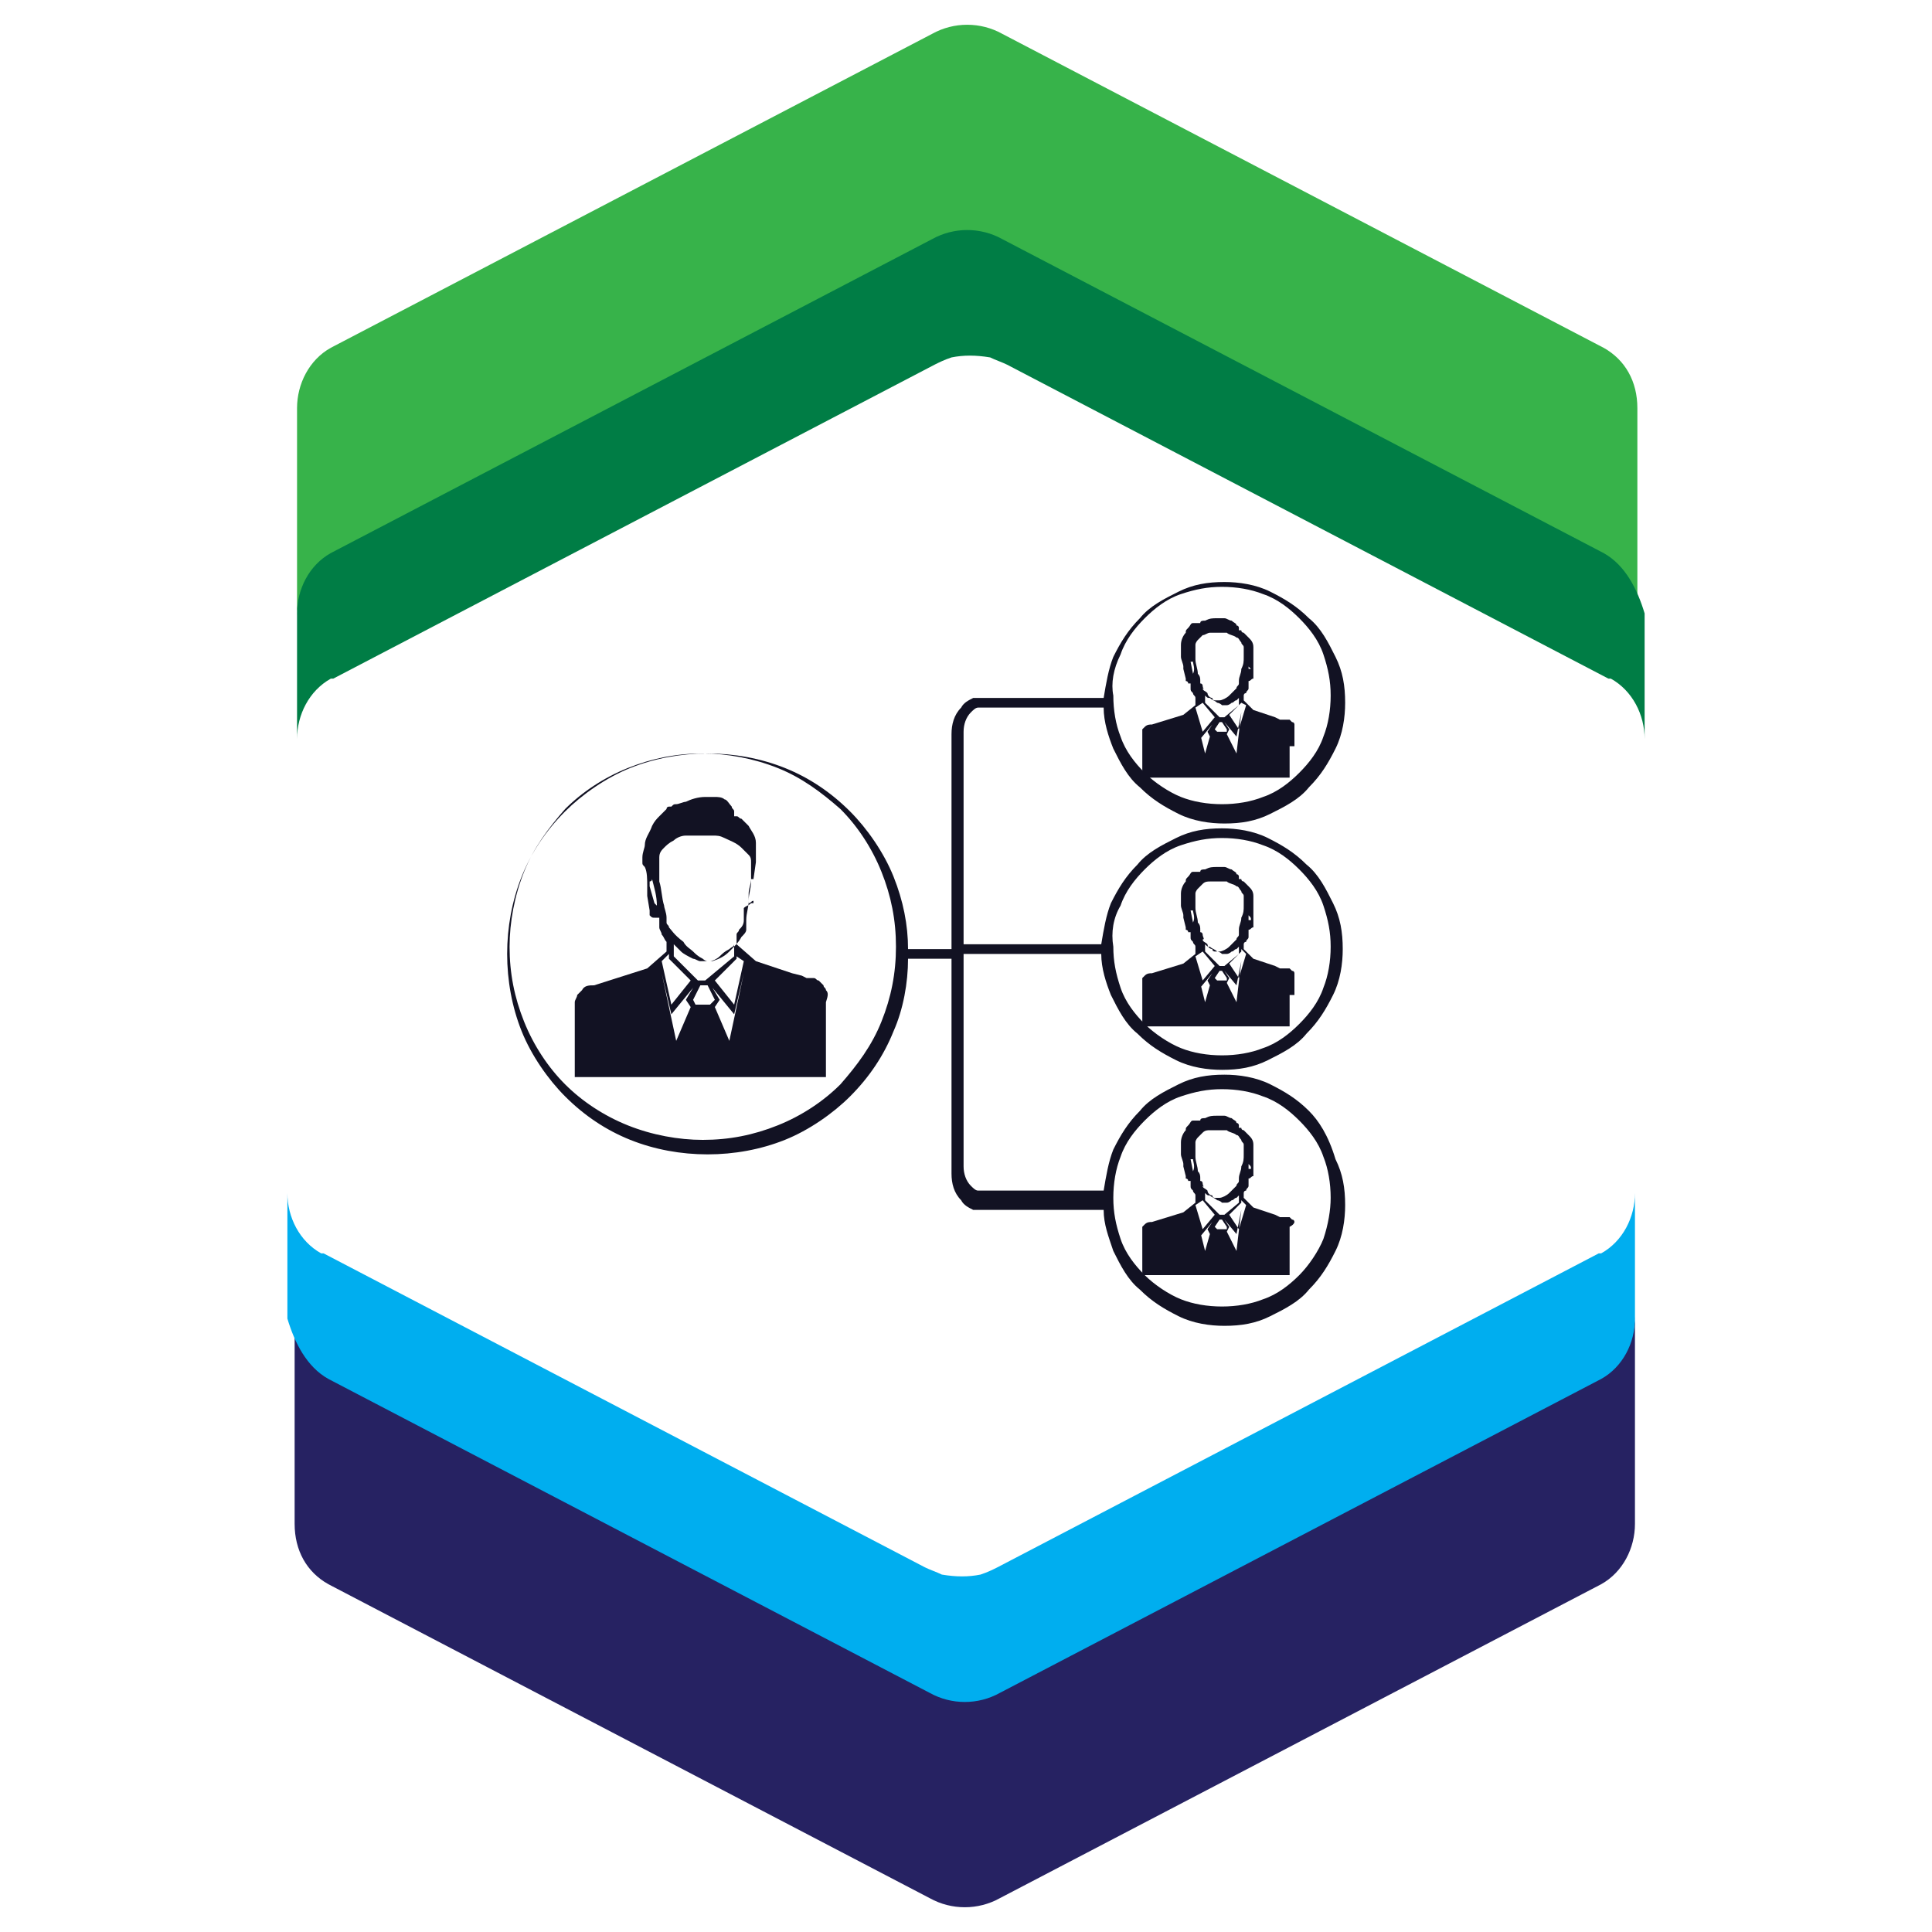 <svg xmlns="http://www.w3.org/2000/svg" viewBox="0 0 80 80"  enable-background="new 0 0 80 80" width="80px" height="80px"><g fill="#121223"><path d="m34.2 41c0-.1-.1-.1-.1-.2-.1-.1-.1-.1-.2-.2-.1 0-.1-.1-.2-.1-.1 0-.2 0-.2 0h-.1l-.2-.1-.4-.1-1.5-.5-.8-.7v-.4c0-.1.1-.1.1-.2.1-.1.2-.2.2-.4v-.1c0 0 0 0 0-.1 0-.1 0-.1 0-.2v-.1c.1-.1.2-.1.3-.2 0 0 0 0 .1 0v-.1c0-.1 0-.1 0-.2s0-.2 0-.3v-.1c0 0 0 0 0-.1s0-.1 0-.2l.1-.7v-.4c0-.1 0-.3 0-.4 0-.3-.2-.5-.3-.7-.1-.1-.2-.2-.3-.3-.1 0-.1-.1-.2-.1h-.1c0 0 0 0 0-.1v-.1c0-.1-.1-.1-.1-.2-.1-.1-.2-.3-.3-.3-.1-.1-.3-.1-.4-.1-.1 0-.3 0-.4 0-.3 0-.6.1-.8.2-.1 0-.3.1-.4.1-.1 0-.1 0-.2.1h-.1c0 0-.1 0-.1.1-.1.1-.2.2-.3.3-.1.1-.2.2-.3.4-.1.3-.3.5-.3.8 0 .1-.1.3-.1.5v.1c0 0 0 0 0 .1 0 .1 0 .1.1.2.1.2.1.5.1.8v.1.1c0 0 0 0 0 .1v.1l.1.6c0 0 0 0 0 .1v.1c.1.1.1.1.2.1.1 0 .1 0 .2 0 0 .1 0 .1 0 .2v.1.1c0 .1.1.2.1.3.1.1.1.2.2.3v.4l-.8.7-2.2.7c-.2 0-.4 0-.5.2-.1.1-.1.1-.2.2 0 .1-.1.2-.1.3v.1.1.3.5 2.1h10.4v-1.7-.8-.4c0-.1 0-.1 0-.2.1-.3.1-.4 0-.5m-3.4-1.2l-.4 1.8-.8-1 .9-.9v-.1l.3.2m-1.6.8h-.3l-1-1v-.5c.1.1.2.2.3.3.1.1.3.2.5.3.1 0 .2.1.3.1 0 0 .1 0 .2 0h.1c0 0 0 0 .1 0 .1 0 .3-.1.4-.2.1-.1.2-.2.4-.3.1-.1.2-.1.2-.2v.5l-1.2 1m1.8-3.6c0-.2.1-.4.1-.6h.1v.1.1c0 .1 0 .2 0 .4 0 .1 0 .1 0 .2 0 0 0 0 0 .1-.1 0-.1.1-.2.1 0-.1 0-.3 0-.4m-3.8.5c-.1 0-.1 0 0 0-.1-.1-.1 0 0 0l-.1-.1-.2-.7v-.1-.1c0 0 .1 0 .1-.1.1.4.2.7.2 1.1m.5.9c0-.1-.1-.1-.1-.2 0 0 0 0 0-.1v-.1c0-.2-.1-.4-.1-.5-.1-.3-.1-.7-.2-1 0-.2 0-.3 0-.5s0-.3 0-.5.1-.3.2-.4c.1-.1.2-.2.4-.3.1-.1.3-.2.5-.2h.1.1c.1 0 .2 0 .3 0s.2 0 .3 0 .2 0 .3 0c.2 0 .3 0 .5.1s.5.2.7.4c.1.1.2.2.3.3.1.1.1.2.1.3 0 .1 0 .3 0 .4s0 .3 0 .4c0 .3-.1.5-.1.8s-.1.5-.1.8c0 .1 0 .1 0 .2v.1.1c0 .1-.1.2-.2.3-.1.2-.3.4-.5.6s-.4.3-.7.4h-.1-.1c-.1 0-.2-.1-.2-.1-.2-.1-.3-.2-.4-.3-.1-.1-.3-.2-.4-.4-.4-.3-.5-.5-.6-.6m0 1.1v.2l.9.9-.8 1-.4-1.8.3-.3m.3 3.6l-.6-2.8.4 1.7.9-1.1-.3.5.2.3-.6 1.4m1.4-1.5h-.6l-.1-.2.3-.6h.3l.3.6-.2.2m.8 1.5l-.6-1.4.2-.3-.3-.5.9 1.1.4-1.7-.6 2.8"/><path d="m53.6 30.9v-.5-.2-.1-.1c0 0 0-.1-.1-.1l-.1-.1h-.1-.1-.1-.1l-.2-.1-.9-.3-.4-.4v-.2c0 0 0-.1.1-.1 0-.1.1-.1.1-.2 0 0 0 0 0-.1v-.1-.1c.1 0 .1-.1.2-.1 0 0 0 0 0-.1v-.1c0-.1 0-.1 0-.2v-.1-.4-.2c0-.1 0-.2 0-.2 0-.2-.1-.3-.2-.4-.1-.1-.1-.1-.2-.2 0 0-.1 0-.1-.1 0 0 0 0-.1 0 0 0 0 0 0-.1 0 0 0-.1-.1-.1 0-.1-.1-.1-.2-.2-.1 0-.2-.1-.3-.1s-.2 0-.3 0c-.2 0-.3 0-.5.1-.1 0-.2 0-.2.1h-.1-.1c0 0 0 0-.1 0s-.1.1-.2.2c-.1.1-.1.1-.1.2-.1.1-.2.3-.2.5 0 .1 0 .2 0 .3 0 0 0 0 0 .1v.1c0 .1.1.3.1.4 0 0 0 0 0 .1l.1.4c0 0 0 0 0 .1 0 0 .1 0 .1.1h.1v.1.1c0 .1 0 .1.1.2 0 .1.1.1.1.2v.3l-.5.4-1.3.4c-.1 0-.2 0-.3.1l-.1.1c0 .1 0 .1 0 .2v.1.1.1.3 1.2h6.1v-1.3h.2m-2-1.7l-.3 1-.4-.6.5-.5.2.1m-.9.5h-.2l-.6-.6v-.3c.1.1.1.1.2.1.1.1.2.1.3.2 0 0 .1 0 .2.1h.1c0 0 0 0 .1 0 .1 0 .2-.1.2-.1.1 0 .1-.1.2-.1l.1-.1v.3l-.6.5m1-2.1c0-.1 0-.2 0-.3 0 0 0 0 0 .1 0 0 0 0 0 .2.1.1.1.1.1.1h-.1c0 .1 0 0 0-.1m-2.3.3l-.1-.5c0 0 0 0 .1 0 0 .1.1.3 0 .5m.4.5c0 0 0-.1-.1-.1v-.1c0-.1 0-.2-.1-.3 0-.2-.1-.4-.1-.6 0-.1 0-.2 0-.3 0-.1 0-.2 0-.3 0-.1.1-.2.1-.2.1-.1.1-.1.2-.2.1 0 .2-.1.3-.1 0 0 0 0 .1 0h.1.1.1c.1 0 .2 0 .3 0 .1.1.3.1.4.2.1 0 .1.1.2.2 0 .1.1.1.1.2s0 .2 0 .2c0 .1 0 .2 0 .2 0 .2 0 .3-.1.5 0 .2-.1.3-.1.5v.1c0 .1-.1.1-.1.2-.1.1-.2.2-.3.3-.1.1-.3.2-.4.2h-.1c0 0 0 0-.1 0 0 0-.1 0-.1-.1-.1 0-.2-.1-.2-.2-.1-.1-.2-.1-.2-.2.1.1 0 0 0-.1m0 .7l.5.6-.5.6-.3-1 .3-.2m.1 2.1l-.4-1.6.2 1 .5-.6-.2.3.1.2-.2.7m.9-.9h-.4l-.1-.1.2-.3h.1l.2.3v.1m.4.9l-.4-.8.1-.2-.2-.3.5.6.2-1-.2 1.7"/><path d="m53.6 41.2v-.5-.2-.1-.1c0 0 0-.1-.1-.1l-.1-.1h-.1-.1-.1-.1l-.2-.1-.9-.3-.4-.4v-.2c0 0 0-.1.1-.1 0-.1.1-.1.1-.2 0 0 0 0 0-.1v-.1-.1c.1 0 .1-.1.2-.1 0 0 0 0 0-.1v-.1c0-.1 0-.1 0-.2v-.1-.4-.2c0-.1 0-.2 0-.2 0-.2-.1-.3-.2-.4-.1-.1-.1-.1-.2-.2 0 0-.1 0-.1-.1 0 0 0 0-.1 0 0 0 0 0 0-.1 0 0 0-.1-.1-.1 0-.1-.1-.1-.2-.2-.1 0-.2-.1-.3-.1s-.2 0-.3 0c-.2 0-.3 0-.5.1-.1 0-.2 0-.2.1h-.1-.1c0 0 0 0-.1 0s-.1.1-.2.2c-.1.1-.1.1-.1.2-.1.1-.2.3-.2.5 0 .1 0 .2 0 .3 0 0 0 0 0 .1v.1c0 .1.1.3.1.4 0 0 0 0 0 .1l.1.4c0 0 0 0 0 .1 0 0 .1 0 .1.1h.1v.1.1c0 .1 0 .1.1.2 0 .1.1.1.1.2v.3l-.5.4-1.3.4c-.1 0-.2 0-.3.1l-.1.1c0 .1 0 .1 0 .2v.1.1.1.3 1.2h6.1v-1.3h.2m-2-1.7l-.3 1-.4-.6.5-.5v-.1l.2.2m-.9.5h-.2l-.6-.6v-.3c.1.1.1.1.2.1.1.1.2.1.3.2 0 0 .1 0 .2.1h.1c0 0 0 0 .1 0 .1 0 .2-.1.2-.1.1 0 .1-.1.2-.1l.1-.1v.3l-.6.5m1-2.1c0-.1 0-.2 0-.3 0 0 0 0 0 .1 0 0 0 0 0 .2.1.1.1.1.1.2h-.1c0 0 0-.1 0-.2m-2.3.3l-.1-.5c0 0 0 0 .1 0 0 .1.1.3 0 .5m.4.5c0 0 0-.1-.1-.1v-.1c0-.1 0-.2-.1-.3 0-.2-.1-.4-.1-.6 0-.1 0-.2 0-.3 0-.1 0-.2 0-.3 0-.1.1-.2.1-.2.1-.1.1-.1.2-.2.1-.1.2-.1.3-.1 0 0 0 0 .1 0h.1.1.1c.1 0 .2 0 .3 0 .1.1.3.1.4.2.1 0 .1.1.2.2 0 .1.1.1.1.2s0 .2 0 .2c0 .1 0 .2 0 .2 0 .2 0 .3-.1.5 0 .2-.1.3-.1.5v.1c0 0 0 0 0 .1s-.1.1-.1.2c-.1.1-.2.2-.3.3-.1.1-.3.2-.4.2h-.1c0 0 0 0-.1 0 0 0-.1 0-.1-.1-.1 0-.2-.1-.2-.2-.1-.1-.2-.1-.2-.2.1 0 0-.1 0-.2m0 .7l.5.6-.5.6-.3-1 .3-.2m.1 2.1l-.4-1.6.2 1 .5-.6-.2.3.1.2-.2.7m.9-.9h-.4l-.1-.1.2-.3h.1l.2.3v.1m.4.9l-.4-.8.1-.2-.2-.3.5.6.2-1-.2 1.7"/><path d="m53.6 50.6c0 0 0-.1-.1-.1l-.1-.1h-.1-.1-.1-.1l-.2-.1-.9-.3-.4-.4v-.2c0 0 0-.1.1-.1 0-.1.1-.1.1-.2 0 0 0 0 0-.1v-.1-.1c.1 0 .1-.1.2-.1 0 0 0 0 0-.1v-.1c0-.1 0-.1 0-.2v-.1-.4-.2c0-.1 0-.2 0-.2 0-.2-.1-.3-.2-.4-.1-.1-.1-.1-.2-.2 0 0-.1 0-.1-.1 0 0 0 0-.1 0 0 0 0 0 0-.1 0 0 0-.1-.1-.1 0-.1-.1-.1-.2-.2-.1 0-.2-.1-.3-.1s-.2 0-.3 0c-.2 0-.3 0-.5.1-.1 0-.2 0-.2.1h-.1-.1c0 0 0 0-.1 0s-.1.1-.2.2c-.1.1-.1.1-.1.2-.1.1-.2.3-.2.5 0 .1 0 .2 0 .3 0 0 0 0 0 .1v.1c0 .1.1.3.1.4v.1l.1.4c0 0 0 0 0 .1 0 0 .1 0 .1.1h.1v.1c0 0 0 0 0 .1 0 .1 0 .1.1.2 0 .1.1.1.1.2v.3l-.5.4-1.3.4c-.1 0-.2 0-.3.1l-.1.1c0 .1 0 .1 0 .2v.1.1.1.3 1.2h6.1v-1-.7-.2-.1c.2-.1.2-.2.2-.2m-2-.7l-.3 1-.4-.6.5-.5v-.1l.2.2m-.9.4h-.2l-.6-.6v-.3c.1.1.1.1.2.1.1.1.2.1.3.2 0 0 .1 0 .2.1h.1c0 0 0 0 .1 0 .1 0 .2-.1.2-.1.1 0 .1-.1.2-.1l.1-.1v.3l-.6.5m1-2.1c0-.1 0-.2 0-.3 0 0 0 0 0 .1 0 0 0 0 0 .2.1.1.1.1.1.2h-.1c0 0 0-.1 0-.2m-2.3.3l-.1-.5c0 0 0 0 .1 0 0 .1.1.3 0 .5m.4.5c0 0 0-.1-.1-.1v-.1c0-.1 0-.2-.1-.3 0-.2-.1-.4-.1-.6 0-.1 0-.2 0-.3 0-.1 0-.2 0-.3 0-.1.1-.2.1-.2.1-.1.1-.1.2-.2.1-.1.2-.1.3-.1 0 0 0 0 .1 0h.1.1.1c.1 0 .2 0 .3 0 .1.1.3.1.4.2.1 0 .1.1.2.2 0 .1.1.1.1.2s0 .1 0 .2 0 .2 0 .2c0 .2 0 .3-.1.5 0 .2-.1.3-.1.5v.1c0 .1-.1.1-.1.2-.1.1-.2.2-.3.3-.1.1-.3.2-.4.2h-.1c0 0 0 0-.1 0 0 0-.1 0-.1-.1-.1 0-.2-.1-.2-.2-.1-.1-.2-.1-.2-.2.1.1 0 0 0-.1m0 .7l.5.6-.5.6-.3-1 .3-.2m.1 2.1l-.4-1.6.2 1 .5-.6-.2.3.1.2-.2.7m.9-.9h-.4l-.1-.1.2-.3h.1l.2.3v.1m.4.9l-.4-.8.1-.2-.2-.3.5.6.2-1-.2 1.7"/><path d="m54.2 46c-.5-.5-1-.8-1.6-1.1-.6-.3-1.3-.4-1.9-.4-.7 0-1.3.1-1.9.4-.6.3-1.2.6-1.6 1.1-.5.5-.8 1-1.1 1.6-.2.5-.3 1.1-.4 1.7h-3.7-1-.3-.1-.1c-.1 0-.2-.1-.3-.2-.2-.2-.3-.5-.3-.8 0-.1 0-.2 0-.2v-.3-.5-7.8h5.7c0 .6.2 1.2.4 1.7.3.6.6 1.2 1.1 1.6.5.5 1 .8 1.6 1.1.6.3 1.3.4 1.9.4.7 0 1.3-.1 1.9-.4.6-.3 1.2-.6 1.6-1.1.5-.5.8-1 1.1-1.6s.4-1.3.4-1.9c0-.7-.1-1.3-.4-1.9-.3-.6-.6-1.2-1.1-1.6-.5-.5-1-.8-1.6-1.1-.6-.3-1.3-.4-1.9-.4-.7 0-1.3.1-1.9.4-.6.3-1.2.6-1.6 1.1-.5.5-.8 1-1.1 1.6-.2.5-.3 1.1-.4 1.7h-5.7v-7.8-.5-.3c0-.1 0-.2 0-.2 0-.3.1-.6.3-.8.1-.1.2-.2.3-.2h.1c0 0 0 0 .1 0h.3 1 3.7c0 .6.2 1.2.4 1.7.3.6.6 1.2 1.1 1.6.5.5 1 .8 1.6 1.1.6.3 1.3.4 1.9.4.7 0 1.3-.1 1.9-.4.6-.3 1.2-.6 1.6-1.1.5-.5.8-1 1.1-1.6s.4-1.3.4-1.9c0-.7-.1-1.3-.4-1.9-.3-.6-.6-1.2-1.1-1.6-.5-.5-1-.8-1.6-1.1-.6-.3-1.3-.4-1.9-.4-.7 0-1.3.1-1.9.4-.6.3-1.2.6-1.6 1.1-.5.5-.8 1-1.1 1.6-.2.5-.3 1.1-.4 1.7h-3.7-1-.3c0 0-.1 0-.2 0-.1 0-.1 0-.2 0-.2.1-.4.2-.5.4-.3.3-.4.7-.4 1.1 0 .1 0 .2 0 .3v.3.5 7.8h-1.8c0-1-.2-2-.6-3-.4-1-1.1-2-1.8-2.7-.8-.8-1.7-1.4-2.7-1.8s-2.1-.6-3.2-.6c-1.1 0-2.2.2-3.2.6s-2 1.1-2.7 1.8c-.8.8-1.4 1.7-1.8 2.7-.4 1-.6 2.1-.6 3.2s.2 2.2.6 3.2c.4 1 1.1 2 1.8 2.7.8.8 1.7 1.4 2.7 1.8s2.1.6 3.2.6c1.1 0 2.2-.2 3.2-.6s2-1.1 2.7-1.8c.8-.8 1.4-1.7 1.8-2.7.4-.9.6-2 .6-3h1.8v7.8.5.3c0 .1 0 .2 0 .3 0 .4.1.8.4 1.1.1.2.3.3.5.4.1 0 .1 0 .2 0 .1 0 .1 0 .2 0h.3 1 3.7c0 .6.2 1.1.4 1.7.3.6.6 1.2 1.1 1.6.5.5 1 .8 1.6 1.1.6.3 1.3.4 1.9.4.7 0 1.3-.1 1.9-.4.6-.3 1.2-.6 1.6-1.1.5-.5.8-1 1.1-1.6s.4-1.3.4-1.9c0-.7-.1-1.3-.4-1.9-.3-1-.7-1.6-1.1-2m-7.8-8.5c.2-.6.6-1.1 1-1.5s.9-.8 1.5-1 1.1-.3 1.7-.3c.6 0 1.2.1 1.7.3.6.2 1.1.6 1.5 1s.8.9 1 1.5.3 1.1.3 1.7-.1 1.2-.3 1.7c-.2.6-.6 1.1-1 1.5s-.9.8-1.5 1c-.5.2-1.1.3-1.7.3-.6 0-1.2-.1-1.7-.3-.5-.2-1.1-.6-1.5-1s-.8-.9-1-1.5-.3-1.1-.3-1.7c-.1-.6 0-1.2.3-1.7m0-10.4c.2-.6.6-1.1 1-1.5s.9-.8 1.5-1 1.1-.3 1.7-.3c.6 0 1.2.1 1.7.3.6.2 1.1.6 1.5 1s.8.9 1 1.5.3 1.1.3 1.7-.1 1.2-.3 1.7c-.2.6-.6 1.1-1 1.5s-.9.8-1.5 1c-.5.2-1.1.3-1.7.3-.6 0-1.2-.1-1.7-.3-.5-.2-1.1-.6-1.5-1s-.8-.9-1-1.5c-.2-.5-.3-1.1-.3-1.7-.1-.5 0-1.1.3-1.7m-9.9 15.2c-.4 1-1 1.8-1.7 2.6-.7.7-1.6 1.3-2.6 1.7-1 .4-2 .6-3.1.6-1 0-2.1-.2-3.1-.6s-1.9-1-2.6-1.7c-.7-.7-1.3-1.6-1.7-2.6s-.6-2-.6-3.1c0-1 .2-2.1.6-3.1.4-1 1-1.8 1.7-2.6.7-.7 1.6-1.3 2.6-1.7 1-.4 2-.6 3.1-.6 1 0 2.1.2 3.1.6s1.8 1 2.6 1.7c.7.7 1.3 1.6 1.7 2.6s.6 2 .6 3.1-.2 2.1-.6 3.1m18.3 9c-.2.5-.6 1.1-1 1.5s-.9.8-1.5 1c-.5.2-1.1.3-1.7.3-.6 0-1.2-.1-1.7-.3-.5-.2-1.1-.6-1.5-1s-.8-.9-1-1.5-.3-1.1-.3-1.7.1-1.2.3-1.7c.2-.6.6-1.1 1-1.5s.9-.8 1.5-1 1.1-.3 1.7-.3c.6 0 1.2.1 1.7.3.6.2 1.1.6 1.5 1s.8.9 1 1.5c.2.5.3 1.1.3 1.7 0 .5-.1 1.1-.3 1.7"/></g><path d="m66.4 14.4l-24.9-13c-.9-.5-2-.5-2.9 0l-24.9 13c-.9.5-1.4 1.5-1.4 2.5v8.6c0-1 .6-2 1.4-2.5l24.9-13c.9-.5 2-.5 2.9 0l24.9 13c.9.5 1.4 1.5 1.4 2.5v-8.6c0-1.1-.5-2-1.4-2.5" fill="#37b34a"/><path d="m66.4 22.9l-24.9-13c-.9-.5-2-.5-2.9 0l-24.9 13c-.9.5-1.4 1.5-1.4 2.5v2.4 1.4 1.4c0-1 .5-2 1.4-2.5 0 0 0 0 .1 0l24.9-13c.2-.1.4-.2.7-.3.5-.1 1-.1 1.6 0 .2.1.5.2.7.3l24.9 13c0 0 0 0 .1 0 .9.5 1.4 1.5 1.4 2.5v-1.4-1.4-2.4c-.3-1-.8-2-1.7-2.5" fill="#007d45"/><path d="m13.6 65.6l24.9 13c.9.5 2 .5 2.9 0l24.9-13c.9-.5 1.4-1.5 1.4-2.5v-8.6c0 1-.6 2-1.4 2.5l-24.9 13c-.9.5-2 .5-2.9 0l-24.9-13c-.9-.5-1.4-1.5-1.4-2.5v8.6c0 1.1.5 2 1.4 2.5" fill="#262262"/><path d="m13.6 57.1l24.9 13c.9.5 2 .5 2.9 0l24.9-13c.9-.5 1.4-1.5 1.4-2.5v-2.4-1.4-1.4c0 1-.5 2-1.4 2.5 0 0 0 0-.1 0l-24.9 13c-.2.1-.4.2-.7.3-.5.1-1 .1-1.6 0-.2-.1-.5-.2-.7-.3l-24.9-13c0 0 0 0-.1 0-.9-.5-1.4-1.5-1.4-2.5v1.4 1.4 2.4c.3 1 .8 2 1.7 2.5" fill="#00aeef"/></svg>